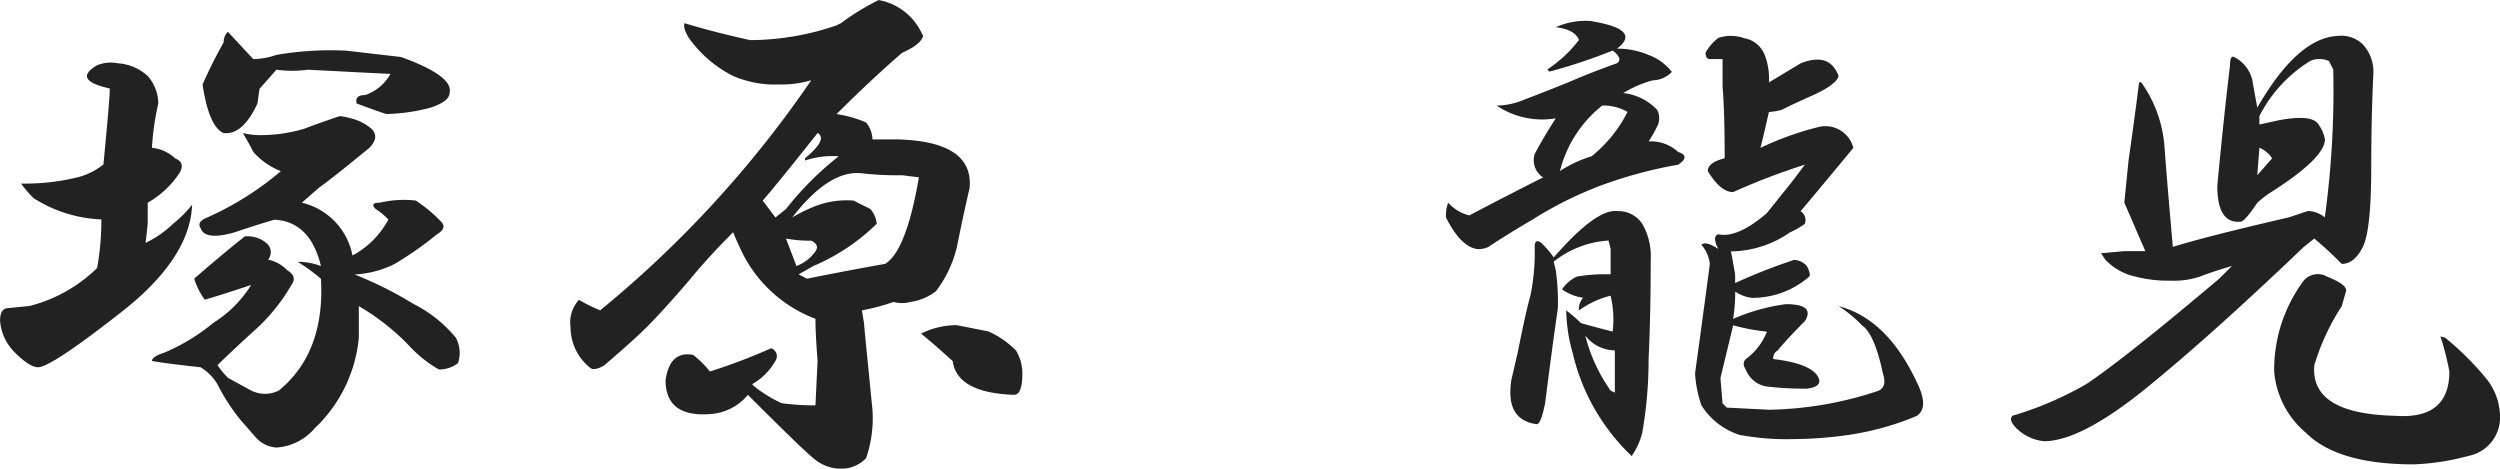 <svg xmlns="http://www.w3.org/2000/svg" width="157.308" height="29.484" viewBox="0 0 157.308 29.484">
  <path id="パス_1591" data-name="パス 1591" d="M-142.832-23.242a4.653,4.653,0,0,0,1.461-.266,20.077,20.077,0,0,1,4.383-.266l3.453.4q3.32,1.2,3.055,2.258,0,.531-1.2.93a11.707,11.707,0,0,1-2.789.4q-.8-.266-1.859-.664-.133-.531.531-.531a2.835,2.835,0,0,0,1.594-1.328q-2.656-.133-5.18-.266a7.3,7.3,0,0,1-1.992,0l-1.062,1.2-.133.93q-.93,1.992-2.125,1.859-.93-.4-1.328-3.055a29.289,29.289,0,0,1,1.328-2.656.9.9,0,0,1,.266-.664Zm-8.5.266a3.035,3.035,0,0,1,1.859.8,2.645,2.645,0,0,1,.664,1.727,16.787,16.787,0,0,0-.4,2.789,2.5,2.5,0,0,1,1.461.664q.664.266.266.93a5.835,5.835,0,0,1-1.992,1.859v1.328l-.133,1.2a6.581,6.581,0,0,0,1.727-1.2,7.631,7.631,0,0,0,1.2-1.2q-.133,3.453-4.648,6.906-4.25,3.32-5.047,3.32-.531,0-1.461-.93a3.132,3.132,0,0,1-.93-1.992q0-.8.531-.8l1.328-.133a9.376,9.376,0,0,0,4.25-2.391,17.053,17.053,0,0,0,.266-3.055,8.6,8.6,0,0,1-4.25-1.328,6.438,6.438,0,0,1-.8-.93,13.827,13.827,0,0,0,3.586-.4,4.325,4.325,0,0,0,1.594-.8q.4-4.117.4-4.781-2.391-.531-.8-1.461A2.3,2.3,0,0,1-151.332-22.977Zm13.945,3.32a3.993,3.993,0,0,1,.664.133,3.127,3.127,0,0,1,1.328.664q.531.531-.133,1.2-2.258,1.859-3.187,2.523l-1.062.93a4.232,4.232,0,0,1,3.188,3.32,5.528,5.528,0,0,0,2.258-2.258,3.78,3.78,0,0,0-.8-.664q-.4-.4.266-.4a6.6,6.6,0,0,1,2.258-.133,8.915,8.915,0,0,1,1.594,1.328q.4.4-.266.8a21.652,21.652,0,0,1-2.656,1.859,6.293,6.293,0,0,1-2.523.664,24.12,24.12,0,0,1,3.719,1.859,8.256,8.256,0,0,1,2.656,2.125,2.015,2.015,0,0,1,.133,1.594,1.942,1.942,0,0,1-1.2.4A7.721,7.721,0,0,1-133-5.18,14.587,14.587,0,0,0-136.191-7.7v1.992A8.987,8.987,0,0,1-138.98,0a3.444,3.444,0,0,1-2.391,1.2A1.913,1.913,0,0,1-142.7.531l-.93-1.062a12.414,12.414,0,0,1-1.461-2.258,3.007,3.007,0,0,0-1.062-1.062q-2.391-.266-3.055-.4,0-.266.8-.531a12.289,12.289,0,0,0,3.055-1.859,7.5,7.5,0,0,0,2.391-2.391q-1.992.664-2.922.93a4.361,4.361,0,0,1-.664-1.328q1.992-1.727,3.188-2.656a1.832,1.832,0,0,1,1.328.4.736.736,0,0,1,.133,1.063,2.315,2.315,0,0,1,1.2.664q.664.4.266.93a11.581,11.581,0,0,1-2.391,2.922q-1.461,1.328-2.258,2.125a5.277,5.277,0,0,0,.664.8l1.461.8a1.948,1.948,0,0,0,1.727,0q2.922-2.391,2.656-7.039a11.89,11.89,0,0,0-1.461-1.062,3.9,3.9,0,0,1,1.461.266q-.664-2.789-2.922-2.922-.93.266-2.523.8-1.859.531-2.125-.266-.266-.4.4-.664a19.241,19.241,0,0,0,4.648-2.922,4.531,4.531,0,0,1-1.727-1.2q-.266-.531-.664-1.2a4.366,4.366,0,0,0,1.063.133,9.655,9.655,0,0,0,2.789-.4Q-138.582-19.258-137.387-19.656Zm33.915-7.3a3.721,3.721,0,0,1,2.656,1.992l.133.266q-.133.531-1.328,1.063-1.992,1.727-4.117,3.852a7.35,7.35,0,0,1,1.859.531,1.766,1.766,0,0,1,.4,1.063h1.594q4.781.133,4.516,3.055-.4,1.727-.8,3.719a7.408,7.408,0,0,1-1.328,2.789,3.4,3.4,0,0,1-1.594.664,2.03,2.03,0,0,1-1.062,0,13.655,13.655,0,0,1-1.992.531l.133.8q0,.133.531,5.445a7.787,7.787,0,0,1-.4,3.055,2.174,2.174,0,0,1-1.594.664,2.645,2.645,0,0,1-1.727-.664q-.8-.664-4.117-3.984a3.353,3.353,0,0,1-2.258,1.2q-2.922.266-2.922-2.125.266-1.859,1.727-1.594A6.011,6.011,0,0,1-114.1-3.586a36.579,36.579,0,0,0,3.852-1.461.525.525,0,0,1,.266.8,3.858,3.858,0,0,1-1.461,1.461l.133.133a8.271,8.271,0,0,0,1.727,1.063,15.163,15.163,0,0,0,2.125.133l.133-2.789q-.133-1.727-.133-2.656a8.466,8.466,0,0,1-4.516-3.984q-.4-.8-.664-1.461-1.594,1.594-2.789,3.055-1.594,1.859-2.656,2.922-.8.8-2.656,2.391-.664.4-.93.133a3.271,3.271,0,0,1-1.2-2.523,2.109,2.109,0,0,1,.531-1.727A8.847,8.847,0,0,0-121-7.437a68.972,68.972,0,0,0,13.281-14.477,6.381,6.381,0,0,1-1.992.266,6.625,6.625,0,0,1-2.922-.531,7.618,7.618,0,0,1-2.789-2.391q-.4-.664-.266-.93,1.727.531,4.117,1.063a16.776,16.776,0,0,0,5.445-.93l.266-.133A15.427,15.427,0,0,1-103.472-26.961Zm-3.852,8.367q-2.523,3.188-3.453,4.25l.8,1.063.664-.531a19.511,19.511,0,0,1,3.32-3.32,5.525,5.525,0,0,0-2.125.266V-17Q-106.659-18.2-107.323-18.594Zm2.656,2.523q-1.992-.133-4.25,2.789a9.292,9.292,0,0,1,1.328-.664,5.519,5.519,0,0,1,2.523-.4l1.063.531a1.639,1.639,0,0,1,.4.93,12.835,12.835,0,0,1-3.984,2.656l-.93.531.531.266q2.656-.531,4.914-.93,1.328-.8,2.125-5.445l-1.062-.133A20.08,20.08,0,0,1-104.667-16.07Zm-3.984,5.844a2.575,2.575,0,0,0,1.2-.93q.266-.4-.266-.664a8.249,8.249,0,0,1-1.594-.133Zm12.086,4.117a5.783,5.783,0,0,1,1.727,1.2,2.787,2.787,0,0,1,.4,1.461q0,1.328-.531,1.328-3.586-.133-3.852-2.125-1.328-1.2-1.992-1.727a4.981,4.981,0,0,1,2.258-.531Zm37.947-19.523q3.188.531,1.594,1.727a5,5,0,0,1,1.992.4,3.267,3.267,0,0,1,1.461,1.063,1.677,1.677,0,0,1-1.2.531,7.152,7.152,0,0,0-1.859.8A3.466,3.466,0,0,1-54.5-20.055a1.129,1.129,0,0,1,0,1.063,8.683,8.683,0,0,1-.531.93,2.514,2.514,0,0,1,1.859.664q.8.266,0,.8a27.877,27.877,0,0,0-4.914,1.328,23.784,23.784,0,0,0-4.25,2.125q-1.594.93-2.789,1.727a1.478,1.478,0,0,1-.664.133q-1.063-.133-1.992-1.992a2.279,2.279,0,0,1,.133-.93,2.67,2.67,0,0,0,1.328.8q3.055-1.594,4.648-2.391a1.283,1.283,0,0,1-.531-1.461q.4-.8,1.328-2.258a5.12,5.12,0,0,1-3.719-.8,4.653,4.653,0,0,0,1.461-.266q1.727-.664,3.055-1.2,1.2-.531,3.055-1.2.4-.266-.266-.8a34.747,34.747,0,0,1-3.984,1.328l-.133-.133a8.3,8.3,0,0,0,1.992-1.859q-.266-.664-1.461-.8A4.515,4.515,0,0,1-58.618-25.633Zm9.563,1.063a1.689,1.689,0,0,1,1.328,1.063,4.115,4.115,0,0,1,.266,1.727l1.992-1.2q1.328-.531,1.992.133a1.943,1.943,0,0,1,.4.664q-.133.531-1.594,1.2-1.2.531-1.992.93a3.633,3.633,0,0,1-.8.133q-.266,1.2-.531,2.258a19.374,19.374,0,0,1,3.719-1.328,1.816,1.816,0,0,1,2.125,1.328q-1.859,2.258-3.32,3.984a.672.672,0,0,1,.266.8,5.181,5.181,0,0,1-.93.531,6.643,6.643,0,0,1-3.719,1.2q.133.664.266,1.461v.531a36.164,36.164,0,0,1,3.719-1.461,1.148,1.148,0,0,1,.8.4q.266.531.133.664a5.456,5.456,0,0,1-3.586,1.328,2.271,2.271,0,0,1-1.062-.4,10.518,10.518,0,0,1-.133,1.727,12.146,12.146,0,0,1,3.32-.93q1.859,0,1.2,1.063-1.062,1.063-1.727,1.859a.535.535,0,0,0-.266.531q2.258.266,2.789,1.063.4.664-.664.8a20.685,20.685,0,0,1-2.523-.133,1.689,1.689,0,0,1-1.328-1.062q-.266-.4,0-.664a3.906,3.906,0,0,0,1.328-1.727,13,13,0,0,1-2.125-.4l-.8,3.32.133,1.594.266.266,2.656.133a22.676,22.676,0,0,0,6.906-1.2q.531-.266.266-1.062-.531-2.523-1.328-3.055a7.9,7.9,0,0,0-1.461-1.2q3.055.8,4.914,4.781.8,1.594,0,2.125A17.728,17.728,0,0,1-42.415.4a24.521,24.521,0,0,1-3.453.266A15.824,15.824,0,0,1-49.321.4a4.431,4.431,0,0,1-2.391-1.859,7.77,7.77,0,0,1-.4-1.992q.8-5.844.93-6.906a2.146,2.146,0,0,0-.531-1.2q.266-.266,1.063.266-.4-.8,0-.93,1.2.266,3.055-1.328L-46-15.539l.8-1.062a42.109,42.109,0,0,0-4.516,1.727q-.8,0-1.594-1.328,0-.531,1.063-.8,0-2.922-.133-4.516v-1.727h-.8q-.266,0-.266-.4a2.88,2.88,0,0,1,.8-.93A2.457,2.457,0,0,1-49.056-24.57Zm-8.9,4.25A7.612,7.612,0,0,0-60.61-16.2a7.93,7.93,0,0,1,1.992-.93,8.49,8.49,0,0,0,2.258-2.789A3.042,3.042,0,0,0-57.954-20.32Zm.93,6.641a1.788,1.788,0,0,1,1.594.8,4.054,4.054,0,0,1,.531,2.258q0,3.453-.133,6.242a26.7,26.7,0,0,1-.4,4.648,4.535,4.535,0,0,1-.664,1.461,13,13,0,0,1-3.719-6.508,10.18,10.18,0,0,1-.4-2.656,8.669,8.669,0,0,1,.93.8q.93.266,1.992.531a6.354,6.354,0,0,0-.133-2.258,5.844,5.844,0,0,0-1.992.93,1.082,1.082,0,0,1,.266-.8,3,3,0,0,1-1.328-.531,2.329,2.329,0,0,1,.93-.8A10.732,10.732,0,0,1-57.423-9.7v-1.594l-.133-.531a6.17,6.17,0,0,0-3.453,1.328l.133.531a14.266,14.266,0,0,1,.133,2.391q-.4,2.789-.8,5.977-.266,1.328-.531,1.328-1.992-.266-1.594-2.789l.4-1.727q.531-2.656.8-3.586a13.369,13.369,0,0,0,.266-3.055q0-.531.4-.266a6.438,6.438,0,0,1,.8.93Q-58.353-13.812-57.024-13.68Zm-1.992,7.836a10.335,10.335,0,0,0,1.594,3.453l.266.133V-4.914A2.389,2.389,0,0,1-59.017-5.844ZM-11.688-24.7a1.952,1.952,0,0,1,1.594.531,2.514,2.514,0,0,1,.664,1.859q-.133,2.789-.133,5.844,0,3.984-.531,5.047t-1.328,1.063a22.555,22.555,0,0,0-1.727-1.594l-.664.531q-5.977,5.711-10.094,9.031Q-27.891.8-30.148.8A2.862,2.862,0,0,1-31.875,0q-.531-.531-.266-.8a21.443,21.443,0,0,0,4.648-1.992Q-25.1-4.383-19.125-9.43l.8-.8q-1.328.4-1.992.664A5.173,5.173,0,0,1-22.18-9.3a8.312,8.312,0,0,1-2.258-.266A3.681,3.681,0,0,1-26.3-10.625l-.266-.4,1.461-.133h1.328L-25.1-14.211l.266-2.656q.4-2.789.664-4.914h.133A7.974,7.974,0,0,1-22.578-17.8q.133,1.859.531,6.375,2.125-.664,7.3-1.859l1.2-.4a1.766,1.766,0,0,1,1.063.4,58.877,58.877,0,0,0,.531-9.3l-.266-.531a1.407,1.407,0,0,0-1.2,0A8.719,8.719,0,0,0-16.6-19.656v.531l1.2-.266q2.125-.4,2.523.266a2.311,2.311,0,0,1,.4.93q0,1.2-3.586,3.453a8.038,8.038,0,0,0-.664.531q-.8,1.2-1.062,1.2-1.461.133-1.461-2.258.4-4.25.8-7.57,0-.664.266-.531A2.182,2.182,0,0,1-17-21.648l.266,1.461Q-14.211-24.57-11.688-24.7Zm-5.047,8.766L-15.8-17a1.77,1.77,0,0,0-.8-.664Zm4.383,6.375q1.328.531,1.2.93l-.266.93a14.363,14.363,0,0,0-1.727,3.719Q-13.414-.93-8.1-.8q3.453.266,3.453-2.789A18.309,18.309,0,0,0-5.18-5.711q-.133-.133.266,0A18.082,18.082,0,0,1-2.258-3.055a3.885,3.885,0,0,1,.8,2.391A2.457,2.457,0,0,1-3.453,1.727a14.929,14.929,0,0,1-3.453.531q-4.781,0-6.773-1.992a5.644,5.644,0,0,1-1.992-3.852A9.385,9.385,0,0,1-13.813-9.3,1.164,1.164,0,0,1-12.352-9.562Z" transform="translate(158.769 26.961)" fill="#222"/>
</svg>
